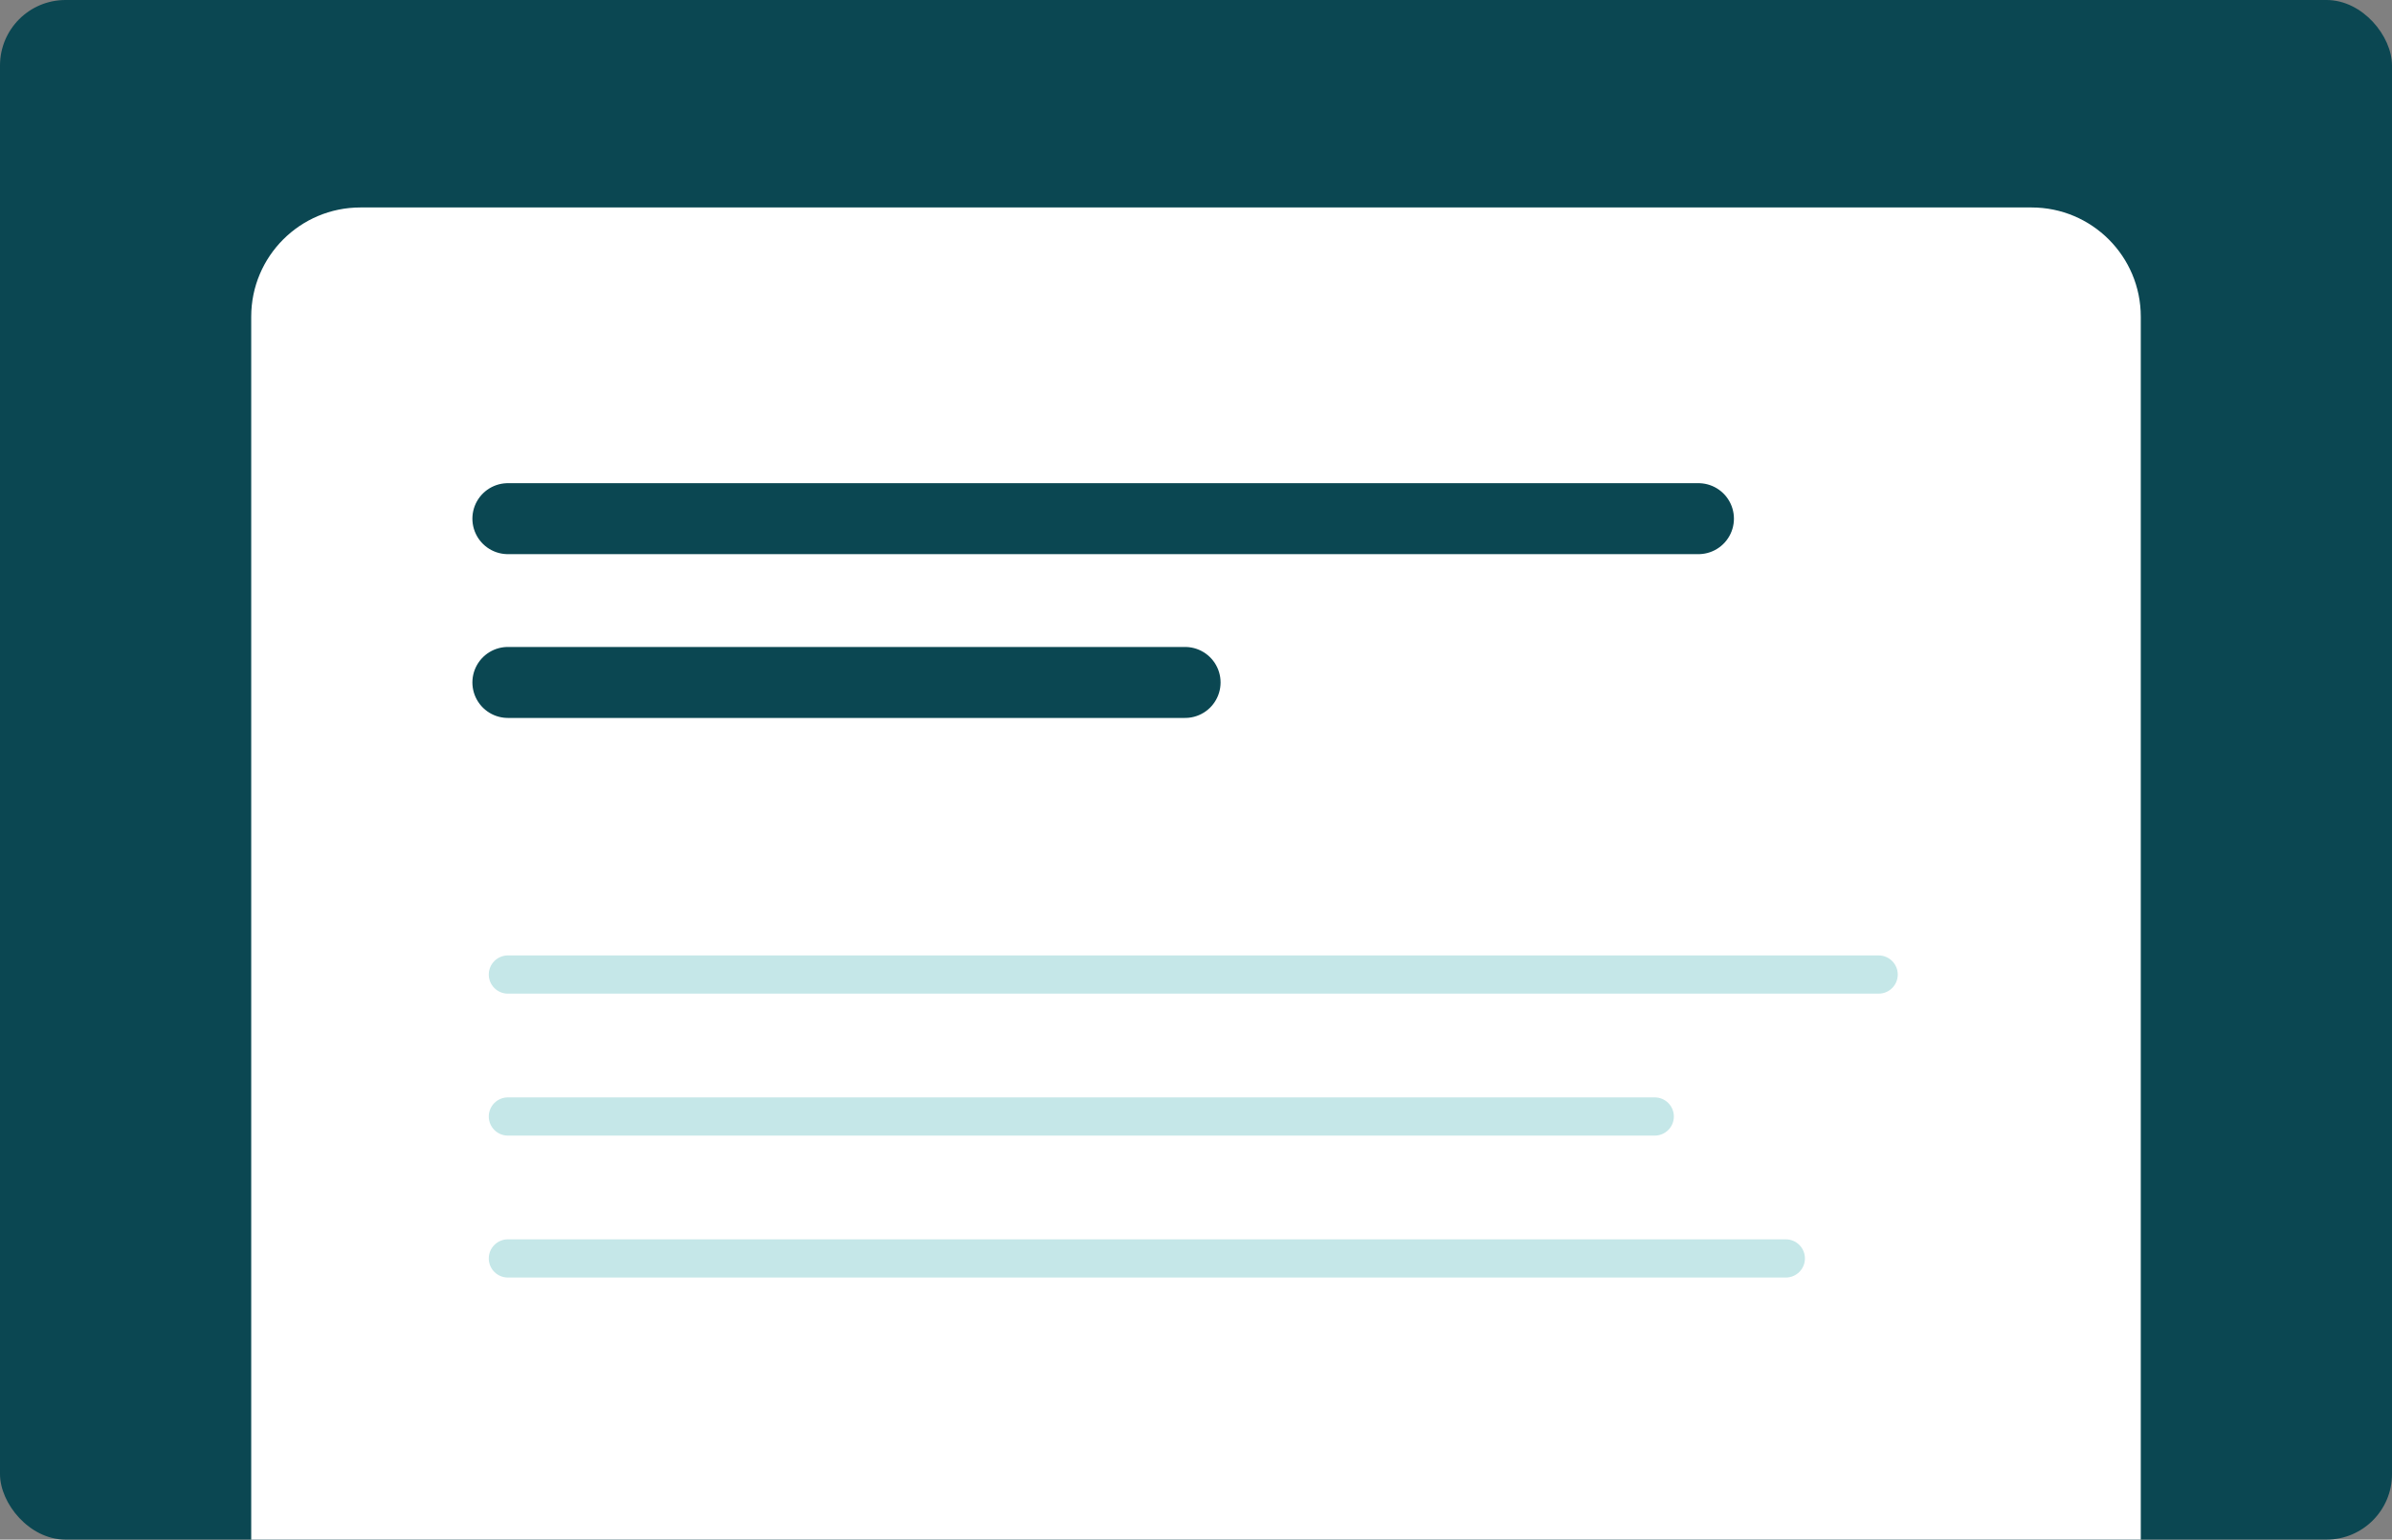 <svg width="438" height="282" viewBox="0 0 438 282" fill="none" xmlns="http://www.w3.org/2000/svg">
<rect x="0" y="0" width="438" height="282" fill="#808080" stroke="none"/>
<rect width="438" height="282" rx="12" fill="#0B4752"/>
<path d="M46 58C46 46.954 54.954 38 66 38H372C383.046 38 392 46.954 392 58V282H46V58Z" fill="white"/>
<path d="M93 95H311" stroke="#0B4752" stroke-width="13" stroke-linecap="round"/>
<path d="M93 125H217" stroke="#0B4752" stroke-width="13" stroke-linecap="round"/>
<path d="M93 178.5H344" stroke="#C5E7E8" stroke-width="7" stroke-linecap="round"/>
<path d="M93 204.5H303" stroke="#C5E7E8" stroke-width="7" stroke-linecap="round"/>
<path d="M93 230.5H327" stroke="#C5E7E8" stroke-width="7" stroke-linecap="round"/>
</svg>

